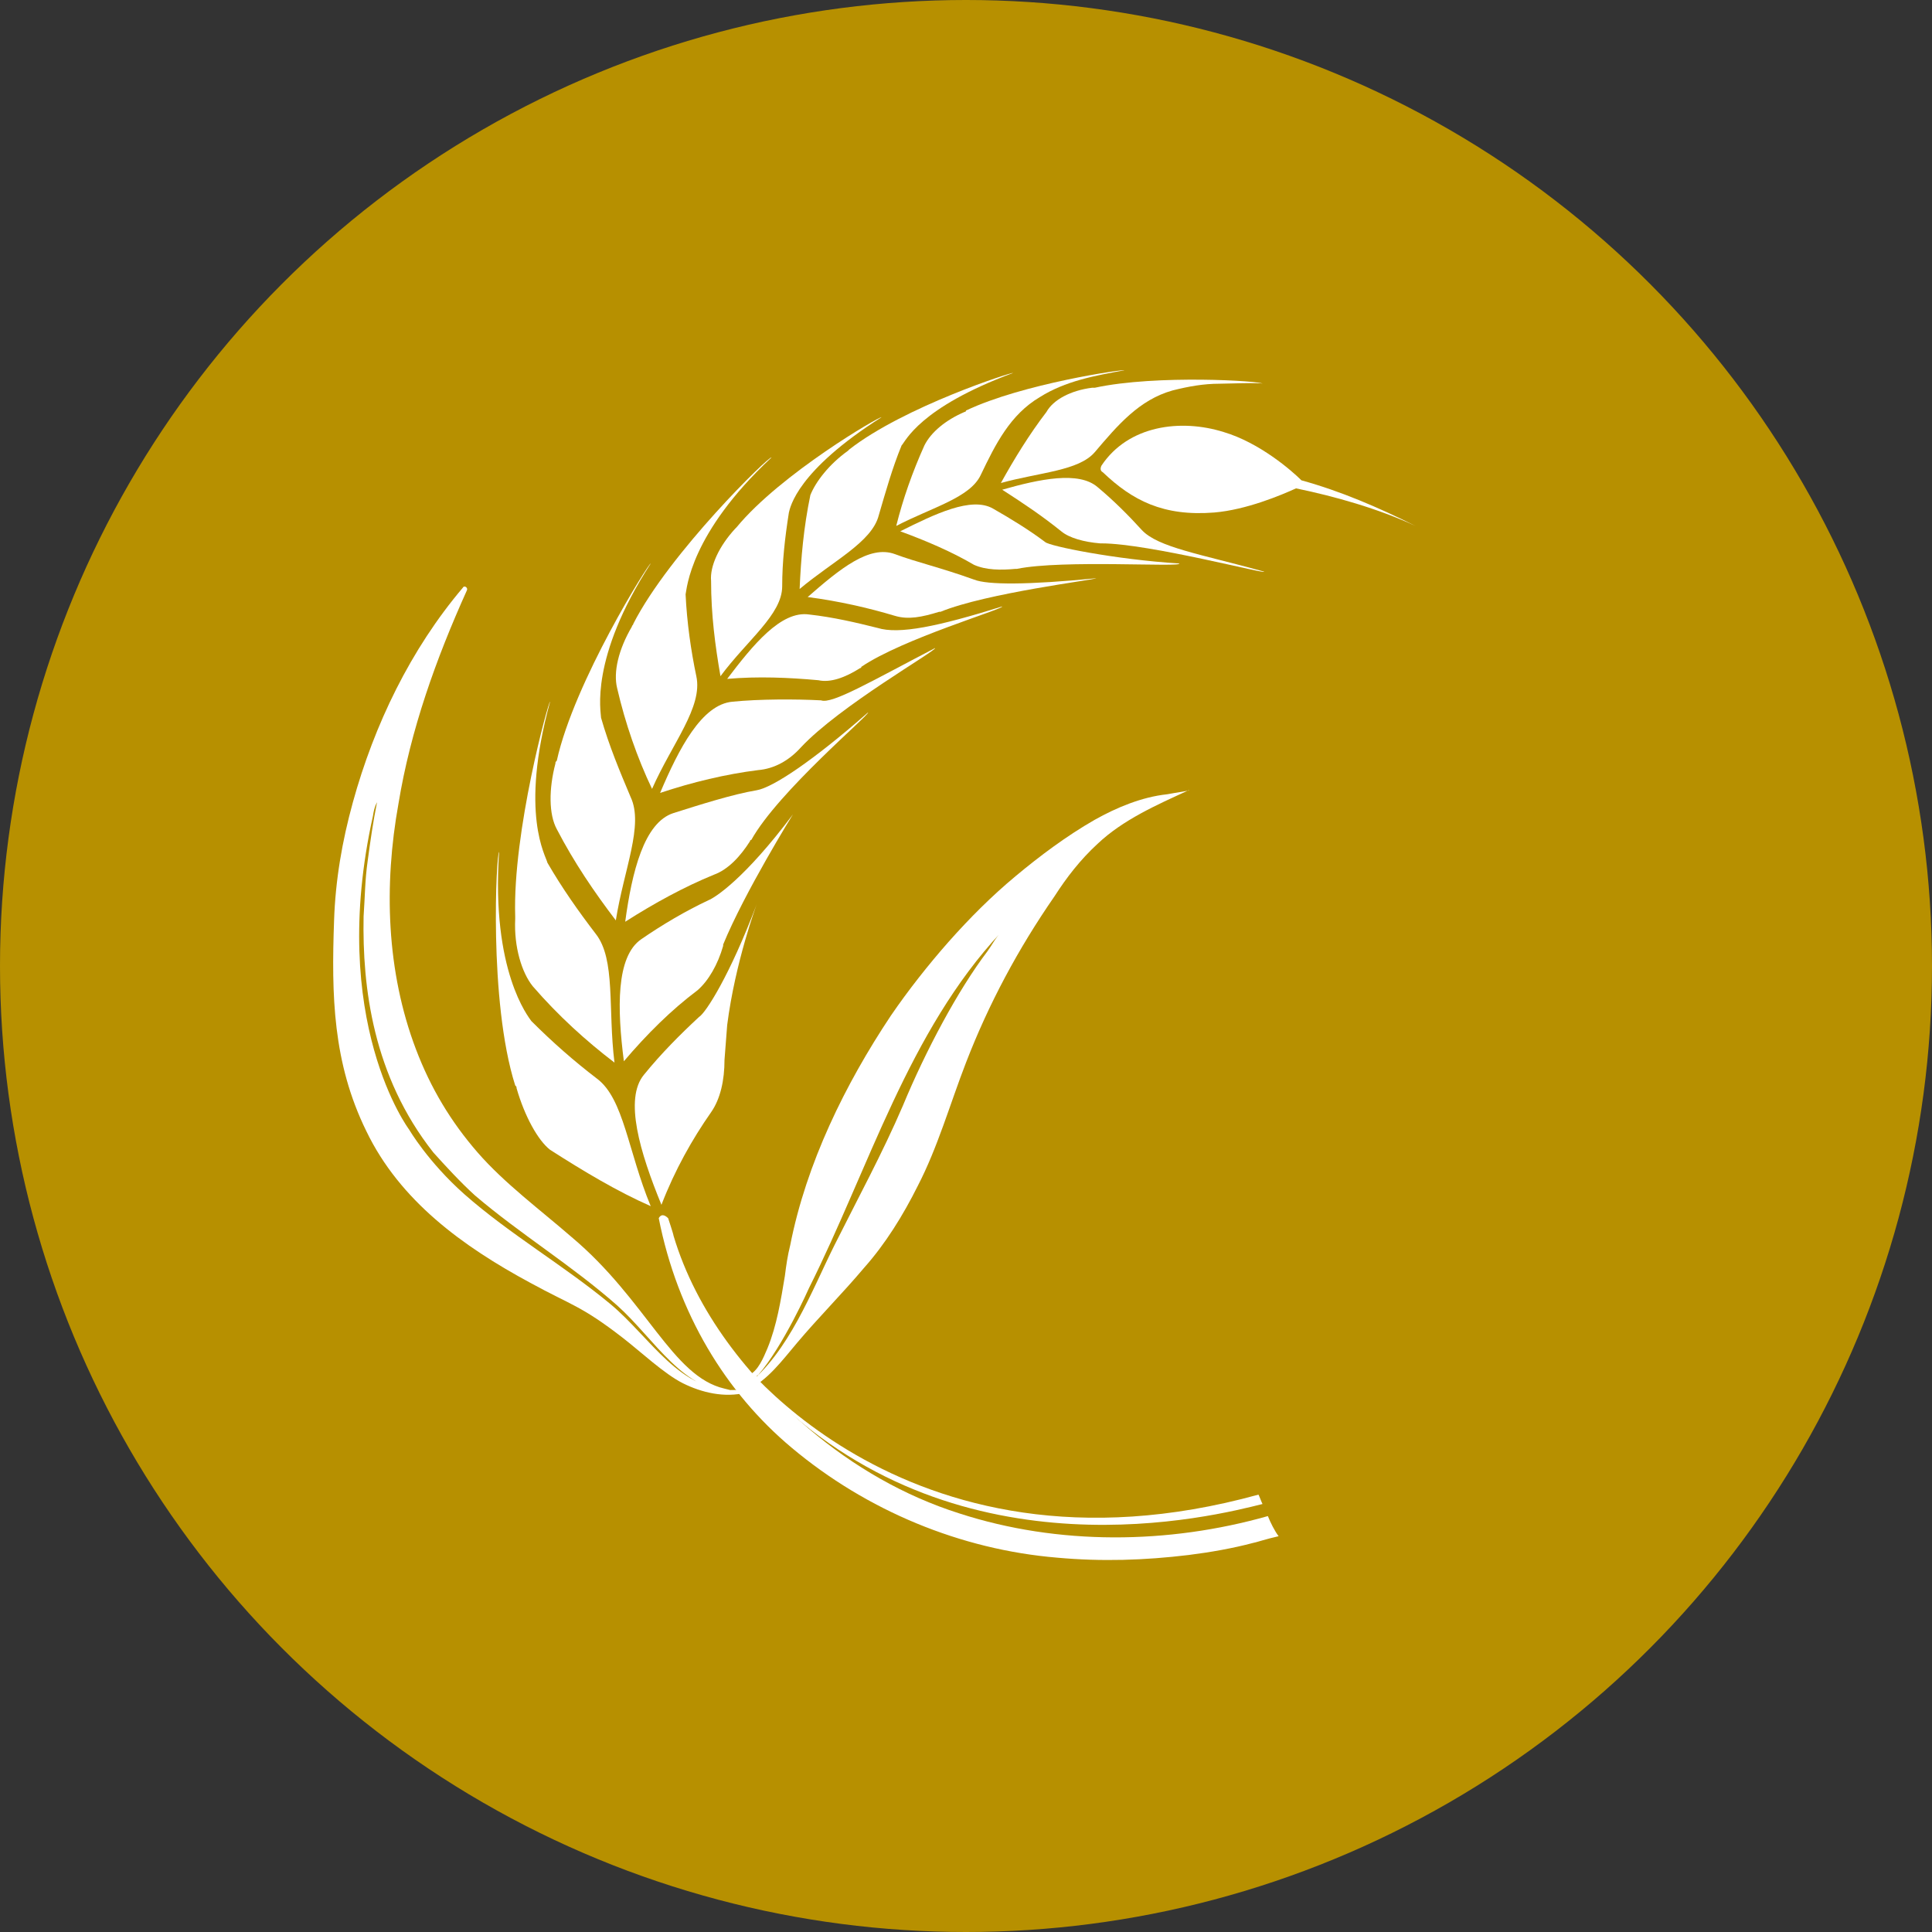 <?xml version="1.0" encoding="utf-8"?>
<!-- Generator: Adobe Illustrator 24.0.3, SVG Export Plug-In . SVG Version: 6.00 Build 0)  -->
<svg version="1.1" id="Layer_1" xmlns="http://www.w3.org/2000/svg" xmlns:xlink="http://www.w3.org/1999/xlink" x="0px" y="0px"
	 viewBox="0 0 144 144" style="enable-background:new 0 0 144 144;" xml:space="preserve">
<rect x="0" y="0" width="144" height="144" fill="#333333" stroke="none"/>
<style type="text/css">
	.st0{fill:#B79000;}
	.st1{fill:#FFFFFF;}
</style>
<circle id="Ellipse_2_2_" class="st0" cx="72" cy="72" r="72"/>
<g>
	<path class="st1" d="M87,59.2c-1.9,0.2-3.8,1-5.4,1.9c-2.1,1.2-4.1,2.7-5.9,4.2c-1.8,1.5-3.4,3.1-5,4.9c-1.5,1.7-3,3.6-4.3,5.5
		c-3.4,5.1-6.3,11-7.5,17.1c-0.2,0.8-0.3,1.5-0.4,2.3c-0.3,1.8-0.6,3.7-1.3,5.4c-0.3,0.7-0.7,1.7-1.4,2c-0.4,0.2-0.4,0.6-0.3,0.9
		c0.1-0.1,0.1-0.1,0.1-0.2l0,0.1c0.3-0.2,0.5-0.4,0.8-0.7c0,0,0,0,0,0c0,0,0-0.1,0.1-0.1c1.9-2.2,3.8-6.5,3.8-6.5l0,0
		c4.5-9,7.4-19.1,14.3-26.5c-0.4,0.4-0.7,1-1,1.4c-2.2,2.9-4.6,7.4-6.3,11.5c-1.5,3.5-3.4,7-5.1,10.4c-1.7,3.4-3.4,8-6.6,10.5
		c0,0.2,0.1,0.3,0.1,0.3c1.5-0.7,2.6-2.2,3.7-3.5c1.6-1.9,3.4-3.7,5-5.6c1.6-1.8,2.9-3.9,4-6.1c1.5-2.9,2.4-6.1,3.6-9.2
		c1.7-4.4,3.9-8.5,6.6-12.4c0.9-1.4,1.9-2.7,3.2-3.9c1.9-1.8,4.4-2.9,6.8-4C88.9,58.9,87.5,59.1,87,59.2z"/>
	<g>
		<path class="st1" d="M45.5,97.2C42,94.3,38,92,34.6,89c-2.7-2.4-4.1-4.8-4.1-4.8s-6.1-8.1-2.7-23.4c0.1-0.7,0.3-1,0.3-1v0
			c-0.3,1.5-0.5,2.9-0.7,4.4c-0.2,1.4-0.2,2.7-0.3,4.1c-0.1,5.3,0.7,11.9,5.2,17.6c0.9,1,2,2.2,3.1,3.2c3.4,2.9,7.2,5.2,10.6,8.2
			c2.8,2.5,5,6.6,8.8,6.4l-0.8-0.2c-3.9-0.9-5.8-6.6-11.4-11.3c-2.3-2-5-4-7-6.3c-2-2.3-3.5-4.8-4.6-7.7c-2.2-5.8-2.4-12.2-1.3-18.3
			c0.9-5.5,2.8-10.8,5.1-15.9c0.1-0.2-0.2-0.4-0.3-0.2c-3.9,4.6-6.6,10.2-8.2,16c-0.8,2.9-1.3,5.8-1.4,8.8
			c-0.2,5.6-0.1,10.6,2.4,15.7c2.5,5.2,7.2,8.6,12.2,11.3c3.1,1.7,3.8,1.7,6.9,4.1c1.3,1,3.1,2.7,4.5,3.4c1.4,0.7,3.1,1.1,4.7,0.7
			l-0.8-0.2C50.7,103.8,48.5,99.7,45.5,97.2z"/>
		<path class="st1" d="M93.8,111.4C67,118.8,53.9,100,54,99.8c0.8,1.7,1.8,2.7,3,3.9c0.1,0.1,0.6,0.4,0.7,0.5
			c14.1,13.6,32.8,8.8,36.4,7.9C94,111.9,93.9,111.6,93.8,111.4z"/>
		<g>
			<g>
				<g>
					<path class="st1" d="M55.9,62.7c0,0,0-0.1,0.1-0.1c2-3.6,8.9-9.4,8.7-9.5c-4.1,3.6-7.1,5.6-8.3,5.8c-1.8,0.3-4.3,1.1-6.2,1.7
						c-2.2,0.7-3.1,4.4-3.6,8.1c0,0,0,0,0,0c2.2-1.4,4.4-2.6,6.6-3.5C54.3,64.8,55.2,63.8,55.9,62.7L55.9,62.7
						C55.9,62.7,55.9,62.7,55.9,62.7z"/>
					<path class="st1" d="M41.4,56.9c0-0.1,0-0.1,0.1-0.2c1.3-5.9,6.9-14.8,7-14.7c-4.6,7.1-3.7,11.1-3.7,11.5
						c0.6,2.1,1.4,4,2.2,5.9c1,2.1-0.5,5.4-1.1,9.2c0,0,0,0,0,0c-1.6-2.1-3.1-4.3-4.4-6.8C40.9,60.7,40.9,58.8,41.4,56.9L41.4,56.9
						C41.4,56.9,41.4,56.9,41.4,56.9z"/>
				</g>
				<g>
					<path class="st1" d="M59.7,55.7C59.8,55.7,59.8,55.7,59.7,55.7c2.9-3.1,10.1-7.2,10-7.4c-4.8,2.5-7.7,4.2-8.5,3.9
						c-1.9-0.1-4.6-0.1-6.6,0.1c-2.3,0.2-4,3.5-5.4,6.8c0,0,0,0,0,0c2.4-0.8,4.9-1.4,7.3-1.7C57.7,57.3,58.8,56.7,59.7,55.7
						C59.7,55.7,59.7,55.7,59.7,55.7C59.7,55.7,59.7,55.7,59.7,55.7z"/>
					<path class="st1" d="M47.1,46.7c0-0.1,0.1-0.1,0.1-0.2c2.7-5.3,10.2-12.6,10.3-12.4c-6.1,5.7-6.3,9.8-6.4,10.2
						c0.1,2.1,0.4,4.2,0.8,6.1c0.5,2.3-1.8,5-3.3,8.4c0,0,0,0,0,0c-1.1-2.3-2-4.9-2.6-7.5C45.7,50.1,46.1,48.4,47.1,46.7L47.1,46.7
						C47.1,46.7,47.1,46.7,47.1,46.7z"/>
				</g>
				<g>
					<path class="st1" d="M64.1,49.8c0,0,0.1,0,0.1-0.1c3.1-2.1,10.6-4.3,10.5-4.5c-4.8,1.5-7.7,2.1-9.3,1.6c-1.6-0.4-3.3-0.8-5.1-1
						c-2.1-0.3-4.2,2.3-6.1,4.8c0,0,0,0,0,0c2.3-0.2,4.6-0.1,6.8,0.1C61.9,50.9,63,50.5,64.1,49.8C64.1,49.8,64.1,49.8,64.1,49.8
						C64.1,49.8,64.1,49.8,64.1,49.8z"/>
					<path class="st1" d="M54.8,39.4c0,0,0.1-0.1,0.1-0.1c3.3-4,10.7-8.3,10.8-8.2c-6.3,4-6.8,6.7-6.9,7.1c-0.3,1.9-0.5,3.7-0.5,5.5
						c0,2.1-2.6,4-4.6,6.7c0,0,0,0,0,0c-0.4-2.3-0.7-4.6-0.7-7.1C52.9,42.2,53.6,40.7,54.8,39.4C54.8,39.4,54.8,39.4,54.8,39.4
						C54.8,39.4,54.8,39.4,54.8,39.4z"/>
				</g>
				<g>
					<path class="st1" d="M70,45.6c0,0,0.1,0,0.1,0c3.4-1.4,11.6-2.4,11.6-2.5c-5.1,0.5-8.1,0.5-9.1,0.1c-2.5-0.9-4.3-1.3-5.9-1.9
						c-1.9-0.7-4.1,1.1-6.5,3.2c0,0,0,0,0,0c2.3,0.3,4.5,0.8,6.5,1.4C67.7,46.2,68.7,46,70,45.6L70,45.6C70,45.6,70,45.6,70,45.6z"
						/>
					<path class="st1" d="M63.2,33.6c0,0,0.1-0.1,0.1-0.1c4.1-3.2,12.2-5.8,12.2-5.7c-7,2.6-8,5.1-8.3,5.4c-0.7,1.7-1.2,3.5-1.7,5.2
						c-0.5,2-3.4,3.4-5.9,5.5c0,0,0,0,0,0c0.1-2.3,0.3-4.6,0.8-7C60.8,35.9,61.8,34.6,63.2,33.6C63.2,33.6,63.2,33.6,63.2,33.6
						C63.2,33.6,63.2,33.6,63.2,33.6z"/>
				</g>
				<g>
					<path class="st1" d="M75.7,42.4c0,0,0.1,0,0.1,0c3.4-0.7,12.3-0.1,12.1-0.4c-4.8-0.3-9.7-1.3-10-1.6c-1.2-0.9-2.5-1.7-3.9-2.5
						c-1.6-0.9-4.3,0.4-6.9,1.7c0,0,0,0,0,0c1.9,0.7,3.8,1.5,5.5,2.5C73.5,42.5,74.6,42.5,75.7,42.4C75.7,42.4,75.7,42.4,75.7,42.4
						C75.7,42.4,75.7,42.4,75.7,42.4z"/>
					<path class="st1" d="M71.9,30.7c0,0,0.1,0,0.1-0.1c4.2-2,11.8-3.1,11.8-3c-2.2,0.4-4.4,0.8-6.3,2c-2.2,1.3-3.3,3.5-4.4,5.8
						c-0.8,1.7-3.6,2.4-6.3,3.8c0,0,0,0,0,0c0.5-2,1.2-4,2.1-6C69.4,32.2,70.5,31.3,71.9,30.7z"/>
				</g>
				<g>
					<path class="st1" d="M82,40.5c0,0,0.1,0,0.1,0c3.5,0,12.6,2.4,12.1,2.1c-4.7-1.3-7.9-1.8-9.1-3.1c-1-1.1-2.1-2.2-3.3-3.2
						c-1.4-1.2-4.3-0.6-7.1,0.2c0,0,0,0,0,0c1.7,1.1,2.9,1.9,4.4,3.1C79.7,40.1,80.8,40.4,82,40.5C82,40.5,82,40.5,82,40.5
						C82,40.5,82,40.5,82,40.5z"/>
					<path class="st1" d="M81.4,28.9c0.1,0,0.1,0,0.2,0c4.6-1,12.5-0.5,12.5-0.3c0-0.1-2.9,0-3.2,0c-1.2,0-2.3,0.2-3.5,0.5
						c-2.5,0.7-4.1,2.6-5.8,4.6c-1.2,1.4-4.1,1.5-7,2.3c0,0,0,0,0,0c1-1.8,2.1-3.6,3.4-5.3C78.5,29.8,79.8,29.1,81.4,28.9z"/>
				</g>
				<g>
					<path class="st1" d="M54,79c0,0,0.2-2.6,0.2-2.6c0.6-4.7,2.2-9,2.2-9c-2,5.3-3.8,8.1-4.3,8.4c-1.4,1.3-2.8,2.7-4.1,4.3
						c-1.5,1.8-0.3,5.8,1.3,9.7c0,0,0,0,0,0c1-2.6,2.3-4.9,3.7-6.9C53.7,81.9,54,80.5,54,79L54,79C54,79,54,79,54,79z"/>
					<path class="st1" d="M38.5,81.1c0-0.1,0-0.1-0.1-0.2c-2-6.3-1.4-17.4-1.2-17.4c-0.6,8.9,2.2,12.3,2.4,12.6
						c1.6,1.6,3.2,3,4.9,4.3c2,1.5,2.3,5.4,4,9.5c0,0,0,0,0,0c-2.5-1.1-5-2.6-7.5-4.2C40.1,85,39.1,83.2,38.5,81.1L38.5,81.1
						C38.5,81.1,38.5,81.1,38.5,81.1z"/>
				</g>
				<g>
					<path class="st1" d="M53.9,70.5c0,0,0-0.1,0-0.1c1.6-3.9,5.2-9.7,5.2-9.7c-3.6,4.8-5.8,6.2-6.3,6.4c-1.7,0.8-3.4,1.8-5,2.9
						c-1.9,1.3-1.8,5.2-1.3,9.1c0,0,0,0,0,0c1.7-2,3.5-3.8,5.5-5.3C52.8,73.1,53.5,71.9,53.9,70.5C53.9,70.5,53.9,70.5,53.9,70.5
						C53.9,70.5,53.9,70.5,53.9,70.5z"/>
					<path class="st1" d="M38.4,68.5c0-0.1,0-0.1,0-0.2c-0.2-6.3,2.5-16.1,2.6-16c-2.3,8.4-0.3,11.5-0.2,12c1.1,1.9,2.3,3.6,3.6,5.3
						c1.5,1.9,0.9,5.6,1.4,9.6c0,0,0,0,0,0c-2.1-1.6-4.2-3.5-6.1-5.7C38.9,72.5,38.3,70.6,38.4,68.5L38.4,68.5
						C38.4,68.5,38.4,68.5,38.4,68.5z"/>
				</g>
			</g>
			<path class="st1" d="M105.5,39.2c-2.8-1.4-5.6-2.6-8.5-3.4c-0.7-0.7-3.1-2.8-5.8-3.6c-3.2-1-7.1-0.5-9.1,2.5
				c-0.1,0.2-0.1,0.4,0.1,0.5c2.2,2.1,4.5,3.3,8.3,3c2.4-0.2,5-1.3,6.1-1.8C99.5,37,102.7,37.9,105.5,39.2z M97.2,36.1L97.2,36.1
				L97.2,36.1C97.2,36.1,97.2,36.1,97.2,36.1z"/>
		</g>
		<path class="st1" d="M94.5,113c-7.4,2.1-15.6,2.2-23-0.2c-4.1-1.3-7.9-3.5-11.2-6.3c-4.5-3.8-8.4-8.7-10.1-14.4
			c0-0.1-0.4-1.3-0.4-1.3l0,0c-0.5-0.5-0.7,0-0.7,0c1.4,7.1,5,13,9.9,17.1c5.6,4.7,12.6,7.6,19.8,8.2c3.3,0.3,6.5,0.2,9.8-0.2
			c1.6-0.2,3.3-0.5,4.8-0.9c0.1,0,1-0.3,1.9-0.5C95,114.1,94.7,113.5,94.5,113z"/>
	</g>
</g>
</svg>
